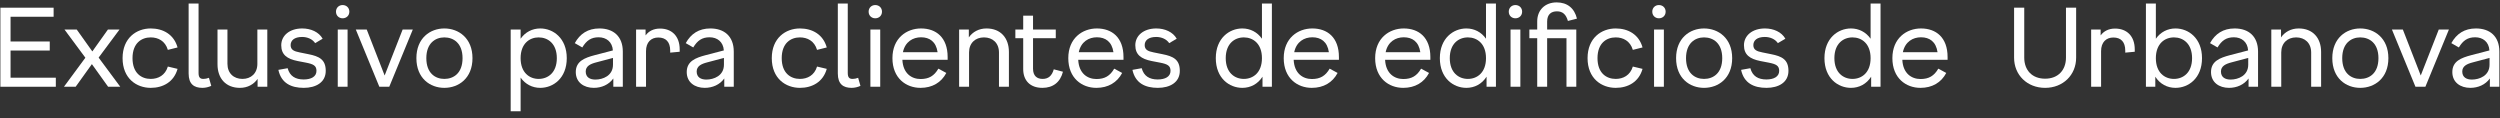 <?xml version="1.0" encoding="UTF-8"?>
<svg xmlns="http://www.w3.org/2000/svg" width="317" height="15" viewBox="0 0 317 15" fill="none">
  <rect x="0" y="0" width="317" height="15" fill="#333333" stroke="none"/>
  <path d="M1.338 9.852H7.078V11H0.05V0.976H6.798V2.124H1.338V5.26H6.308V6.408H1.338V9.852Z" fill="white"></path>
  <path d="M15.249 11H13.709L11.651 8.13L9.593 11H8.109L10.825 7.318L8.179 3.748H9.733L11.707 6.52L13.681 3.748H15.151L12.505 7.304L15.249 11Z" fill="white"></path>
  <path d="M16.803 7.374C16.803 9.278 17.937 10.006 19.113 10.006C20.051 10.006 20.947 9.558 21.283 8.438L22.515 8.732C22.053 10.384 20.681 11.14 19.113 11.14C17.307 11.14 15.543 9.95 15.543 7.374C15.543 4.812 17.307 3.608 19.113 3.608C20.681 3.608 22.053 4.364 22.515 6.016L21.283 6.324C20.947 5.19 20.051 4.742 19.113 4.742C17.937 4.742 16.803 5.47 16.803 7.374Z" fill="white"></path>
  <path d="M26.494 9.866L26.788 10.888C26.451 11.042 26.059 11.14 25.668 11.14C24.604 11.14 23.918 10.664 23.918 9.32V0.444H25.177V9.25C25.177 9.852 25.401 10.006 25.794 10.006C26.003 10.006 26.241 9.964 26.494 9.866Z" fill="white"></path>
  <path d="M32.634 3.748H33.894V11H32.662V10.006C32.186 10.692 31.402 11.14 30.422 11.14C28.644 11.14 27.58 9.95 27.58 8.158V3.748H28.84V8.088C28.84 9.292 29.638 10.006 30.744 10.006C31.836 10.006 32.634 9.292 32.634 8.102V3.748Z" fill="white"></path>
  <path d="M40.128 8.984C40.128 8.326 39.736 8.13 38.826 7.948L37.734 7.738C36.404 7.472 35.662 6.94 35.662 5.736C35.662 4.504 36.726 3.608 38.322 3.608C39.414 3.608 40.436 4.056 40.912 4.91L39.96 5.47C39.624 4.966 38.994 4.686 38.308 4.686C37.314 4.686 36.852 5.134 36.852 5.722C36.852 6.31 37.272 6.506 38 6.646L39.106 6.87C40.464 7.136 41.304 7.542 41.304 8.984C41.304 10.454 40.044 11.14 38.518 11.14C36.922 11.14 35.662 10.552 35.298 8.858L36.474 8.648C36.74 9.656 37.468 10.076 38.504 10.076C39.442 10.076 40.128 9.726 40.128 8.984Z" fill="white"></path>
  <path d="M43.443 2.32C42.981 2.32 42.603 1.984 42.603 1.48C42.603 0.976 42.981 0.64 43.443 0.64C43.919 0.64 44.297 0.976 44.297 1.48C44.297 1.984 43.919 2.32 43.443 2.32ZM42.827 3.748H44.073V11H42.827V3.748Z" fill="white"></path>
  <path d="M51.053 3.748H52.342L49.359 11H48.099L45.117 3.748H46.504L48.772 9.572L51.053 3.748Z" fill="white"></path>
  <path d="M56.341 3.608C58.161 3.608 59.911 4.84 59.911 7.374C59.911 9.922 58.161 11.14 56.341 11.14C54.535 11.14 52.799 9.922 52.799 7.374C52.799 4.84 54.535 3.608 56.341 3.608ZM58.651 7.374C58.651 5.484 57.517 4.742 56.341 4.742C55.193 4.742 54.059 5.484 54.059 7.374C54.059 9.278 55.193 10.006 56.341 10.006C57.517 10.006 58.651 9.278 58.651 7.374Z" fill="white"></path>
  <path d="M68.506 3.608C70.144 3.608 71.866 4.84 71.866 7.374C71.866 9.922 70.144 11.14 68.506 11.14C67.498 11.14 66.602 10.678 66.014 9.838V14.108H64.754V3.748H66.014V4.91C66.602 4.07 67.498 3.608 68.506 3.608ZM68.296 10.006C69.472 10.006 70.606 9.222 70.606 7.374C70.606 5.526 69.472 4.742 68.296 4.742C67.148 4.742 66.014 5.526 66.014 7.374C66.014 9.222 67.148 10.006 68.296 10.006Z" fill="white"></path>
  <path d="M76.005 3.608C77.769 3.608 78.973 4.602 78.973 6.548V11H77.769V9.95C77.195 10.748 76.271 11.14 75.291 11.14C74.045 11.14 73.009 10.454 73.009 9.138C73.009 7.752 74.143 7.332 75.403 6.996L77.713 6.394C77.643 5.302 76.873 4.728 75.907 4.728C74.955 4.728 74.367 5.134 73.835 6.016L72.883 5.47C73.541 4.28 74.549 3.608 76.005 3.608ZM75.487 10.09C76.453 10.09 77.727 9.6 77.727 8.2V7.346L75.613 7.906C74.857 8.102 74.269 8.382 74.269 9.068C74.269 9.796 74.801 10.09 75.487 10.09Z" fill="white"></path>
  <path d="M83.693 3.622C85.149 3.622 86.185 4.546 86.185 6.268V6.562L84.981 6.674V6.422C84.981 5.302 84.421 4.756 83.469 4.756C82.559 4.756 81.915 5.358 81.915 6.478V11H80.655V3.748H81.859V4.49C82.251 3.958 82.853 3.622 83.693 3.622Z" fill="white"></path>
  <path d="M90.074 3.608C91.838 3.608 93.042 4.602 93.042 6.548V11H91.838V9.95C91.264 10.748 90.34 11.14 89.36 11.14C88.114 11.14 87.078 10.454 87.078 9.138C87.078 7.752 88.212 7.332 89.472 6.996L91.782 6.394C91.712 5.302 90.942 4.728 89.976 4.728C89.024 4.728 88.436 5.134 87.904 6.016L86.952 5.47C87.61 4.28 88.618 3.608 90.074 3.608ZM89.556 10.09C90.522 10.09 91.796 9.6 91.796 8.2V7.346L89.682 7.906C88.926 8.102 88.338 8.382 88.338 9.068C88.338 9.796 88.87 10.09 89.556 10.09Z" fill="white"></path>
  <path d="M99.122 7.374C99.122 9.278 100.256 10.006 101.432 10.006C102.37 10.006 103.266 9.558 103.602 8.438L104.834 8.732C104.372 10.384 103 11.14 101.432 11.14C99.626 11.14 97.862 9.95 97.862 7.374C97.862 4.812 99.626 3.608 101.432 3.608C103 3.608 104.372 4.364 104.834 6.016L103.602 6.324C103.266 5.19 102.37 4.742 101.432 4.742C100.256 4.742 99.122 5.47 99.122 7.374Z" fill="white"></path>
  <path d="M108.812 9.866L109.106 10.888C108.77 11.042 108.378 11.14 107.986 11.14C106.922 11.14 106.236 10.664 106.236 9.32V0.444H107.496V9.25C107.496 9.852 107.72 10.006 108.112 10.006C108.322 10.006 108.56 9.964 108.812 9.866Z" fill="white"></path>
  <path d="M110.982 2.32C110.52 2.32 110.142 1.984 110.142 1.48C110.142 0.976 110.52 0.64 110.982 0.64C111.458 0.64 111.836 0.976 111.836 1.48C111.836 1.984 111.458 2.32 110.982 2.32ZM110.366 3.748H111.612V11H110.366V3.748Z" fill="white"></path>
  <path d="M114.421 7.584C114.505 9.32 115.597 10.02 116.731 10.02C117.781 10.02 118.453 9.628 118.985 8.704L119.993 9.25C119.349 10.468 118.215 11.14 116.717 11.14C114.897 11.14 113.161 9.922 113.161 7.374C113.161 4.84 114.953 3.608 116.787 3.608C118.691 3.608 120.161 4.742 120.161 7.234V7.584H114.421ZM116.787 4.728C115.779 4.728 114.771 5.274 114.491 6.618H118.887C118.691 5.288 117.879 4.728 116.787 4.728Z" fill="white"></path>
  <path d="M125.088 3.608C126.866 3.608 127.93 4.798 127.93 6.59V11H126.67V6.66C126.67 5.456 125.872 4.742 124.766 4.742C123.674 4.742 122.876 5.456 122.876 6.646V11H121.616V3.748H122.848V4.742C123.324 4.056 124.108 3.608 125.088 3.608Z" fill="white"></path>
  <path d="M133.62 8.788L134.782 9.096C134.446 10.426 133.522 11.14 132.178 11.14C130.596 11.14 129.742 10.188 129.742 8.76V4.84H128.748V3.748H129.742V1.984H130.988V3.748H133.872V4.84H130.988V8.704C130.988 9.642 131.506 10.006 132.206 10.006C132.934 10.006 133.382 9.614 133.62 8.788Z" fill="white"></path>
  <path d="M136.719 7.584C136.803 9.32 137.895 10.02 139.029 10.02C140.079 10.02 140.751 9.628 141.283 8.704L142.291 9.25C141.647 10.468 140.513 11.14 139.015 11.14C137.195 11.14 135.459 9.922 135.459 7.374C135.459 4.84 137.251 3.608 139.085 3.608C140.989 3.608 142.459 4.742 142.459 7.234V7.584H136.719ZM139.085 4.728C138.077 4.728 137.069 5.274 136.789 6.618H141.185C140.989 5.288 140.177 4.728 139.085 4.728Z" fill="white"></path>
  <path d="M148.423 8.984C148.423 8.326 148.031 8.13 147.121 7.948L146.029 7.738C144.699 7.472 143.957 6.94 143.957 5.736C143.957 4.504 145.021 3.608 146.617 3.608C147.709 3.608 148.731 4.056 149.207 4.91L148.255 5.47C147.919 4.966 147.289 4.686 146.603 4.686C145.609 4.686 145.147 5.134 145.147 5.722C145.147 6.31 145.567 6.506 146.295 6.646L147.401 6.87C148.759 7.136 149.599 7.542 149.599 8.984C149.599 10.454 148.339 11.14 146.813 11.14C145.217 11.14 143.957 10.552 143.593 8.858L144.769 8.648C145.035 9.656 145.763 10.076 146.799 10.076C147.737 10.076 148.423 9.726 148.423 8.984Z" fill="white"></path>
  <path d="M160.015 0.444H161.275V11H160.085V9.726C159.497 10.65 158.573 11.14 157.523 11.14C155.885 11.14 154.163 9.922 154.163 7.374C154.163 4.84 155.885 3.608 157.523 3.608C158.531 3.608 159.427 4.07 160.015 4.91V0.444ZM157.719 10.006C158.881 10.006 160.015 9.222 160.015 7.374C160.015 5.526 158.881 4.742 157.719 4.742C156.557 4.742 155.423 5.526 155.423 7.374C155.423 9.222 156.557 10.006 157.719 10.006Z" fill="white"></path>
  <path d="M164.036 7.584C164.12 9.32 165.212 10.02 166.346 10.02C167.396 10.02 168.068 9.628 168.6 8.704L169.608 9.25C168.964 10.468 167.83 11.14 166.332 11.14C164.512 11.14 162.776 9.922 162.776 7.374C162.776 4.84 164.568 3.608 166.402 3.608C168.306 3.608 169.776 4.742 169.776 7.234V7.584H164.036ZM166.402 4.728C165.394 4.728 164.386 5.274 164.106 6.618H168.502C168.306 5.288 167.494 4.728 166.402 4.728Z" fill="white"></path>
  <path d="M175.63 7.584C175.714 9.32 176.806 10.02 177.94 10.02C178.99 10.02 179.662 9.628 180.194 8.704L181.202 9.25C180.558 10.468 179.424 11.14 177.926 11.14C176.106 11.14 174.37 9.922 174.37 7.374C174.37 4.84 176.162 3.608 177.996 3.608C179.9 3.608 181.37 4.742 181.37 7.234V7.584H175.63ZM177.996 4.728C176.988 4.728 175.98 5.274 175.7 6.618H180.096C179.9 5.288 179.088 4.728 177.996 4.728Z" fill="white"></path>
  <path d="M188.425 0.444H189.685V11H188.495V9.726C187.907 10.65 186.983 11.14 185.933 11.14C184.295 11.14 182.573 9.922 182.573 7.374C182.573 4.84 184.295 3.608 185.933 3.608C186.941 3.608 187.837 4.07 188.425 4.91V0.444ZM186.129 10.006C187.291 10.006 188.425 9.222 188.425 7.374C188.425 5.526 187.291 4.742 186.129 4.742C184.967 4.742 183.833 5.526 183.833 7.374C183.833 9.222 184.967 10.006 186.129 10.006Z" fill="white"></path>
  <path d="M192.152 2.32C191.69 2.32 191.312 1.984 191.312 1.48C191.312 0.976 191.69 0.64 192.152 0.64C192.628 0.64 193.006 0.976 193.006 1.48C193.006 1.984 192.628 2.32 192.152 2.32ZM191.536 3.748H192.782V11H191.536V3.748Z" fill="white"></path>
  <path d="M199.874 3.748V11H198.629V4.84H196.178V11H194.919V4.84H193.924V3.748H194.919V2.712C194.919 1.284 195.899 0.304 197.383 0.304C198.727 0.304 199.636 1.032 199.958 2.362L198.811 2.656C198.573 1.83 198.152 1.438 197.424 1.438C196.71 1.438 196.178 1.802 196.178 2.74V3.748H199.874Z" fill="white"></path>
  <path d="M202.563 7.374C202.563 9.278 203.697 10.006 204.873 10.006C205.811 10.006 206.707 9.558 207.043 8.438L208.275 8.732C207.813 10.384 206.441 11.14 204.873 11.14C203.067 11.14 201.303 9.95 201.303 7.374C201.303 4.812 203.067 3.608 204.873 3.608C206.441 3.608 207.813 4.364 208.275 6.016L207.043 6.324C206.707 5.19 205.811 4.742 204.873 4.742C203.697 4.742 202.563 5.47 202.563 7.374Z" fill="white"></path>
  <path d="M210.349 2.32C209.887 2.32 209.509 1.984 209.509 1.48C209.509 0.976 209.887 0.64 210.349 0.64C210.825 0.64 211.203 0.976 211.203 1.48C211.203 1.984 210.825 2.32 210.349 2.32ZM209.733 3.748H210.979V11H209.733V3.748Z" fill="white"></path>
  <path d="M216.07 3.608C217.89 3.608 219.64 4.84 219.64 7.374C219.64 9.922 217.89 11.14 216.07 11.14C214.264 11.14 212.528 9.922 212.528 7.374C212.528 4.84 214.264 3.608 216.07 3.608ZM218.38 7.374C218.38 5.484 217.246 4.742 216.07 4.742C214.922 4.742 213.788 5.484 213.788 7.374C213.788 9.278 214.922 10.006 216.07 10.006C217.246 10.006 218.38 9.278 218.38 7.374Z" fill="white"></path>
  <path d="M225.6 8.984C225.6 8.326 225.208 8.13 224.298 7.948L223.206 7.738C221.876 7.472 221.134 6.94 221.134 5.736C221.134 4.504 222.198 3.608 223.794 3.608C224.886 3.608 225.908 4.056 226.384 4.91L225.432 5.47C225.096 4.966 224.466 4.686 223.78 4.686C222.786 4.686 222.324 5.134 222.324 5.722C222.324 6.31 222.744 6.506 223.472 6.646L224.578 6.87C225.936 7.136 226.776 7.542 226.776 8.984C226.776 10.454 225.516 11.14 223.99 11.14C222.394 11.14 221.134 10.552 220.77 8.858L221.946 8.648C222.212 9.656 222.94 10.076 223.976 10.076C224.914 10.076 225.6 9.726 225.6 8.984Z" fill="white"></path>
  <path d="M237.192 0.444H238.452V11H237.262V9.726C236.674 10.65 235.75 11.14 234.7 11.14C233.062 11.14 231.34 9.922 231.34 7.374C231.34 4.84 233.062 3.608 234.7 3.608C235.708 3.608 236.604 4.07 237.192 4.91V0.444ZM234.896 10.006C236.058 10.006 237.192 9.222 237.192 7.374C237.192 5.526 236.058 4.742 234.896 4.742C233.734 4.742 232.6 5.526 232.6 7.374C232.6 9.222 233.734 10.006 234.896 10.006Z" fill="white"></path>
  <path d="M241.214 7.584C241.298 9.32 242.39 10.02 243.524 10.02C244.574 10.02 245.246 9.628 245.778 8.704L246.786 9.25C246.142 10.468 245.008 11.14 243.51 11.14C241.69 11.14 239.954 9.922 239.954 7.374C239.954 4.84 241.746 3.608 243.58 3.608C245.484 3.608 246.954 4.742 246.954 7.234V7.584H241.214ZM243.58 4.728C242.572 4.728 241.564 5.274 241.284 6.618H245.68C245.484 5.288 244.672 4.728 243.58 4.728Z" fill="white"></path>
  <path d="M261.966 0.976H263.254V7.318C263.254 9.516 261.588 11.14 259.32 11.14C257.052 11.14 255.386 9.516 255.386 7.318V0.976H256.674V7.304C256.674 8.9 257.668 9.978 259.32 9.978C260.972 9.978 261.966 8.886 261.966 7.304V0.976Z" fill="white"></path>
  <path d="M268.195 3.622C269.651 3.622 270.687 4.546 270.687 6.268V6.562L269.483 6.674V6.422C269.483 5.302 268.923 4.756 267.971 4.756C267.061 4.756 266.417 5.358 266.417 6.478V11H265.157V3.748H266.361V4.49C266.753 3.958 267.355 3.622 268.195 3.622Z" fill="white"></path>
  <path d="M275.855 3.608C277.493 3.608 279.215 4.84 279.215 7.374C279.215 9.922 277.493 11.14 275.855 11.14C274.805 11.14 273.881 10.65 273.293 9.726V11H272.103V0.444H273.363V4.91C273.951 4.07 274.847 3.608 275.855 3.608ZM275.659 10.006C276.821 10.006 277.955 9.222 277.955 7.374C277.955 5.526 276.821 4.742 275.659 4.742C274.497 4.742 273.363 5.526 273.363 7.374C273.363 9.222 274.497 10.006 275.659 10.006Z" fill="white"></path>
  <path d="M283.353 3.608C285.117 3.608 286.321 4.602 286.321 6.548V11H285.117V9.95C284.543 10.748 283.619 11.14 282.639 11.14C281.393 11.14 280.357 10.454 280.357 9.138C280.357 7.752 281.491 7.332 282.751 6.996L285.061 6.394C284.991 5.302 284.221 4.728 283.255 4.728C282.303 4.728 281.715 5.134 281.183 6.016L280.231 5.47C280.889 4.28 281.897 3.608 283.353 3.608ZM282.835 10.09C283.801 10.09 285.075 9.6 285.075 8.2V7.346L282.961 7.906C282.205 8.102 281.617 8.382 281.617 9.068C281.617 9.796 282.149 10.09 282.835 10.09Z" fill="white"></path>
  <path d="M291.474 3.608C293.252 3.608 294.316 4.798 294.316 6.59V11H293.056V6.66C293.056 5.456 292.258 4.742 291.152 4.742C290.06 4.742 289.262 5.456 289.262 6.646V11H288.002V3.748H289.234V4.742C289.71 4.056 290.494 3.608 291.474 3.608Z" fill="white"></path>
  <path d="M299.277 3.608C301.097 3.608 302.847 4.84 302.847 7.374C302.847 9.922 301.097 11.14 299.277 11.14C297.471 11.14 295.735 9.922 295.735 7.374C295.735 4.84 297.471 3.608 299.277 3.608ZM301.587 7.374C301.587 5.484 300.453 4.742 299.277 4.742C298.129 4.742 296.995 5.484 296.995 7.374C296.995 9.278 298.129 10.006 299.277 10.006C300.453 10.006 301.587 9.278 301.587 7.374Z" fill="white"></path>
  <path d="M309.233 3.748H310.521L307.539 11H306.279L303.297 3.748H304.683L306.951 9.572L309.233 3.748Z" fill="white"></path>
  <path d="M313.951 3.608C315.715 3.608 316.919 4.602 316.919 6.548V11H315.715V9.95C315.141 10.748 314.217 11.14 313.237 11.14C311.991 11.14 310.955 10.454 310.955 9.138C310.955 7.752 312.089 7.332 313.349 6.996L315.659 6.394C315.589 5.302 314.819 4.728 313.853 4.728C312.901 4.728 312.313 5.134 311.781 6.016L310.829 5.47C311.487 4.28 312.495 3.608 313.951 3.608ZM313.433 10.09C314.399 10.09 315.673 9.6 315.673 8.2V7.346L313.559 7.906C312.803 8.102 312.215 8.382 312.215 9.068C312.215 9.796 312.747 10.09 313.433 10.09Z" fill="white"></path>
</svg>
